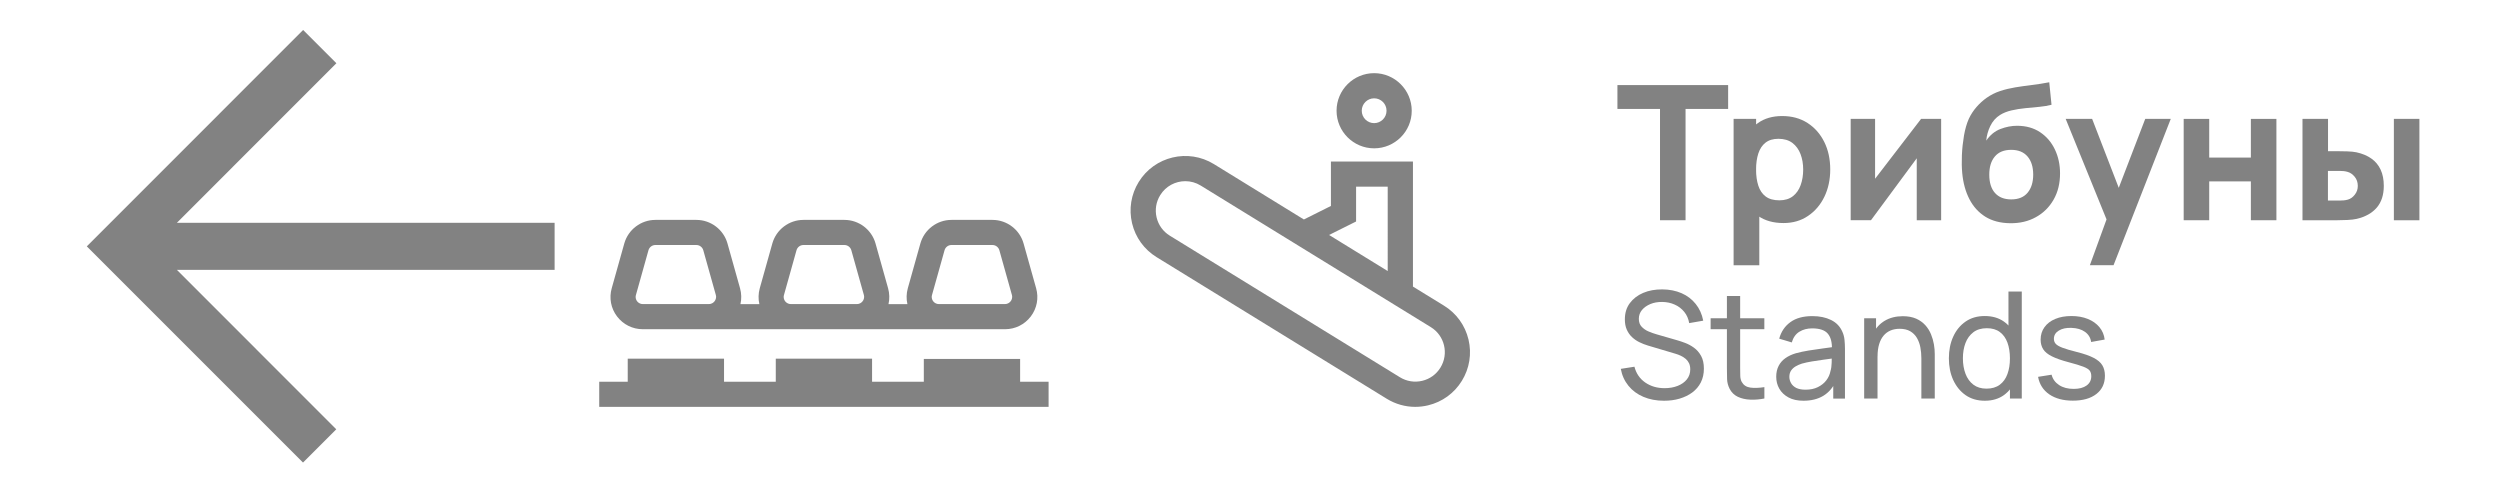<?xml version="1.0" encoding="UTF-8"?> <!-- Generator: Adobe Illustrator 26.4.1, SVG Export Plug-In . SVG Version: 6.00 Build 0) --> <svg xmlns="http://www.w3.org/2000/svg" xmlns:xlink="http://www.w3.org/1999/xlink" id="Layer_1" x="0px" y="0px" viewBox="0 0 595.28 118.66" style="enable-background:new 0 0 595.28 118.66;" xml:space="preserve"> <style type="text/css"> .st0{fill:#828282;} </style> <g> <path class="st0" d="M395.27,52.44v-26.5h-10.14v-5.68h26.36v5.68h-10.14v26.5H395.27z"></path> <path class="st0" d="M412.79,63.16V28.31h5.36v16.53h0.76v18.32H412.79z M424.67,53.11c-2.4,0-4.4-0.56-6.01-1.68 c-1.61-1.12-2.82-2.64-3.63-4.56c-0.81-1.92-1.22-4.09-1.22-6.5s0.4-4.58,1.21-6.5c0.8-1.92,1.99-3.44,3.55-4.56 c1.56-1.12,3.49-1.68,5.79-1.68c2.31,0,4.32,0.55,6.03,1.65c1.71,1.1,3.04,2.61,3.99,4.52c0.95,1.91,1.42,4.1,1.42,6.56 c0,2.41-0.47,4.58-1.4,6.5c-0.93,1.92-2.23,3.44-3.9,4.56C428.84,52.55,426.89,53.11,424.67,53.11z M423.69,47.7 c1.31,0,2.38-0.33,3.22-0.98s1.45-1.54,1.85-2.65s0.6-2.34,0.6-3.7c0-1.34-0.21-2.57-0.63-3.67s-1.06-2-1.93-2.66 c-0.87-0.66-1.99-0.99-3.34-0.99c-1.27,0-2.29,0.31-3.07,0.92c-0.78,0.61-1.35,1.47-1.71,2.57c-0.36,1.1-0.54,2.38-0.54,3.84 c0,1.46,0.18,2.74,0.54,3.84c0.36,1.1,0.94,1.96,1.75,2.57C421.25,47.4,422.34,47.7,423.69,47.7z"></path> <path class="st0" d="M462.21,28.31v24.13h-5.81V37.69l-10.9,14.75h-4.83V28.31h5.81v14.25l10.95-14.25H462.21z"></path> <path class="st0" d="M478.63,53.15c-2.32-0.03-4.29-0.55-5.9-1.55c-1.61-1.01-2.87-2.4-3.79-4.18c-0.92-1.78-1.49-3.85-1.71-6.2 c-0.12-1.27-0.14-2.69-0.08-4.28c0.07-1.59,0.24-3.15,0.5-4.68c0.27-1.53,0.65-2.85,1.14-3.95c0.48-1.03,1.09-1.97,1.84-2.83 c0.75-0.86,1.55-1.58,2.4-2.18c1-0.7,2.07-1.24,3.22-1.62c1.15-0.38,2.35-0.67,3.62-0.88c1.27-0.21,2.58-0.39,3.94-0.56 c1.36-0.16,2.74-0.38,4.14-0.65l0.54,5.36c-0.85,0.22-1.82,0.39-2.9,0.49c-1.09,0.1-2.21,0.21-3.35,0.32 c-1.15,0.11-2.24,0.29-3.28,0.53c-1.04,0.24-1.94,0.6-2.7,1.07c-1.03,0.64-1.81,1.53-2.36,2.67c-0.54,1.14-0.86,2.29-0.95,3.45 c0.92-1.34,2.05-2.26,3.39-2.77c1.33-0.51,2.65-0.76,3.94-0.76c2.13,0,3.96,0.51,5.49,1.53c1.53,1.02,2.7,2.39,3.52,4.11 c0.82,1.72,1.23,3.62,1.23,5.71c0,2.37-0.51,4.45-1.53,6.23c-1.02,1.79-2.42,3.18-4.21,4.17C482.99,52.7,480.94,53.18,478.63,53.15 z M478.9,47.48c1.73,0,3.03-0.54,3.91-1.61c0.88-1.07,1.32-2.5,1.32-4.29c0-1.83-0.45-3.27-1.35-4.32 c-0.9-1.05-2.19-1.58-3.88-1.58c-1.71,0-3.01,0.52-3.9,1.58c-0.89,1.05-1.33,2.49-1.33,4.32c0,1.89,0.45,3.35,1.36,4.37 S477.23,47.48,478.9,47.48z"></path> <path class="st0" d="M497.62,63.16l4.65-12.78l0.09,3.75l-10.5-25.83h6.3l7.06,18.28h-1.43l7.02-18.28h6.08l-13.63,34.85H497.62z"></path> <path class="st0" d="M519.96,52.44V28.31h6.08v9.21h9.92v-9.21h6.08v24.13h-6.08v-9.25h-9.92v9.25H519.96z"></path> <path class="st0" d="M548.25,52.44V28.31h6.08v7.69h2.19c0.67,0,1.45,0.01,2.35,0.04s1.63,0.1,2.21,0.22 c1.42,0.31,2.61,0.81,3.58,1.5c0.97,0.68,1.7,1.57,2.2,2.65s0.75,2.36,0.75,3.85c0,2.15-0.56,3.87-1.67,5.17s-2.71,2.2-4.81,2.69 c-0.58,0.13-1.33,0.22-2.23,0.26c-0.91,0.04-1.7,0.06-2.37,0.06H548.25z M554.33,47.75h2.86c0.27,0,0.57-0.01,0.89-0.04 c0.33-0.03,0.66-0.09,0.98-0.18c0.63-0.18,1.18-0.57,1.65-1.18c0.48-0.61,0.71-1.3,0.71-2.08c0-0.85-0.25-1.58-0.74-2.18 c-0.49-0.6-1.07-1-1.72-1.17c-0.31-0.09-0.62-0.15-0.94-0.18c-0.31-0.03-0.6-0.04-0.85-0.04h-2.86V47.75z M570.01,52.44V28.31h6.08 v24.13H570.01z"></path> <path class="st0" d="M396.2,95.42c-1.8,0-3.43-0.31-4.87-0.92c-1.45-0.61-2.64-1.49-3.57-2.63s-1.55-2.49-1.83-4.04l3.25-0.51 c0.41,1.6,1.27,2.86,2.57,3.76c1.3,0.9,2.84,1.35,4.61,1.35c1.14,0,2.18-0.18,3.1-0.54s1.66-0.88,2.2-1.55 c0.54-0.67,0.81-1.47,0.81-2.39c0-0.57-0.1-1.05-0.29-1.46c-0.2-0.41-0.46-0.75-0.8-1.04c-0.34-0.29-0.72-0.53-1.14-0.73 c-0.42-0.2-0.87-0.37-1.33-0.5l-6.49-1.93c-0.71-0.21-1.39-0.48-2.05-0.8c-0.66-0.32-1.25-0.73-1.77-1.22s-0.93-1.08-1.24-1.77 c-0.31-0.69-0.46-1.51-0.46-2.45c0-1.51,0.39-2.8,1.18-3.86s1.85-1.88,3.19-2.45c1.34-0.57,2.86-0.84,4.55-0.83 c1.71,0.01,3.24,0.32,4.59,0.91c1.35,0.59,2.47,1.45,3.36,2.56c0.89,1.11,1.49,2.43,1.79,3.98l-3.34,0.58 c-0.18-1.04-0.57-1.93-1.18-2.68s-1.36-1.33-2.27-1.73c-0.91-0.41-1.9-0.62-2.99-0.63c-1.04-0.01-1.98,0.15-2.81,0.5 s-1.5,0.82-2,1.42s-0.74,1.31-0.74,2.1c0,0.78,0.22,1.41,0.67,1.88s1,0.86,1.65,1.13c0.66,0.28,1.29,0.5,1.92,0.68l4.85,1.4 c0.55,0.15,1.19,0.37,1.92,0.64c0.72,0.27,1.43,0.65,2.11,1.14s1.25,1.14,1.7,1.95c0.45,0.81,0.67,1.83,0.67,3.05 s-0.25,2.32-0.73,3.27s-1.17,1.75-2.04,2.4c-0.87,0.64-1.89,1.13-3.04,1.47S397.52,95.42,396.2,95.42z"></path> <path class="st0" d="M407.32,78.39v-2.6h12.79v2.6H407.32z M420.11,94.89c-1.13,0.22-2.25,0.32-3.35,0.27 c-1.1-0.04-2.08-0.27-2.95-0.67c-0.86-0.41-1.51-1.04-1.96-1.9c-0.38-0.75-0.58-1.52-0.61-2.29s-0.04-1.65-0.04-2.63V70.48h3.15 v17.05c0,0.78,0.01,1.44,0.03,2s0.14,1.03,0.36,1.43c0.42,0.75,1.1,1.2,2.03,1.33c0.93,0.13,2.04,0.09,3.35-0.11V94.89z"></path> <path class="st0" d="M429.43,95.42c-1.43,0-2.62-0.26-3.58-0.79c-0.96-0.52-1.69-1.22-2.18-2.08c-0.49-0.86-0.73-1.8-0.73-2.83 c0-1,0.19-1.87,0.58-2.61c0.38-0.74,0.92-1.35,1.62-1.84c0.7-0.49,1.53-0.88,2.49-1.16c0.91-0.25,1.92-0.46,3.05-0.65 c1.13-0.18,2.27-0.35,3.42-0.5c1.16-0.15,2.23-0.3,3.24-0.44l-1.13,0.66c0.04-1.7-0.3-2.95-1.02-3.77 c-0.71-0.81-1.94-1.22-3.69-1.22c-1.16,0-2.17,0.26-3.03,0.79c-0.87,0.52-1.48,1.38-1.83,2.56l-2.99-0.9 c0.46-1.67,1.35-2.99,2.67-3.94c1.32-0.96,3.06-1.43,5.22-1.43c1.73,0,3.22,0.31,4.47,0.93s2.14,1.55,2.68,2.8 c0.27,0.59,0.44,1.23,0.51,1.92c0.07,0.69,0.11,1.41,0.11,2.17v11.82h-2.79v-4.58l0.65,0.42c-0.72,1.54-1.72,2.71-3.02,3.5 C432.85,95.03,431.28,95.42,429.43,95.42z M429.91,92.79c1.13,0,2.11-0.2,2.94-0.61c0.83-0.41,1.5-0.94,2.01-1.61 c0.51-0.67,0.84-1.39,0.99-2.18c0.18-0.59,0.27-1.25,0.29-1.97s0.03-1.28,0.03-1.67l1.1,0.48c-1.03,0.14-2.03,0.28-3.02,0.41 s-1.93,0.27-2.81,0.42c-0.88,0.15-1.68,0.32-2.39,0.52c-0.52,0.17-1.01,0.38-1.46,0.64c-0.45,0.26-0.82,0.59-1.1,1 c-0.28,0.41-0.42,0.91-0.42,1.51c0,0.52,0.13,1.01,0.4,1.49c0.26,0.47,0.68,0.86,1.24,1.15C428.27,92.64,429,92.79,429.91,92.79z"></path> <path class="st0" d="M443.88,94.89v-19.1h2.83v5.11h0.35v13.99H443.88z M457.5,94.89v-9.57c0-0.91-0.08-1.78-0.24-2.62 c-0.16-0.84-0.44-1.59-0.83-2.25c-0.39-0.67-0.93-1.19-1.59-1.58c-0.67-0.39-1.51-0.58-2.52-0.58c-0.79,0-1.51,0.13-2.15,0.4 s-1.19,0.67-1.65,1.21c-0.46,0.54-0.82,1.22-1.07,2.04c-0.25,0.82-0.38,1.78-0.38,2.89L445,84.19c0-1.85,0.33-3.44,1-4.77 c0.67-1.33,1.6-2.35,2.81-3.06c1.21-0.71,2.63-1.07,4.27-1.07c1.24,0,2.29,0.2,3.17,0.58c0.87,0.39,1.6,0.91,2.18,1.55 c0.58,0.64,1.03,1.36,1.36,2.16c0.33,0.8,0.56,1.6,0.7,2.42s0.2,1.59,0.2,2.33v10.56H457.5z"></path> <path class="st0" d="M472.61,95.42c-1.78,0-3.31-0.45-4.58-1.33c-1.27-0.89-2.25-2.1-2.95-3.62c-0.69-1.52-1.03-3.24-1.03-5.15 s0.34-3.63,1.03-5.15c0.69-1.52,1.67-2.72,2.95-3.6c1.27-0.88,2.79-1.32,4.56-1.32c1.8,0,3.32,0.44,4.55,1.31 c1.23,0.87,2.16,2.07,2.79,3.59c0.63,1.52,0.95,3.24,0.95,5.17c0,1.9-0.32,3.61-0.95,5.14s-1.56,2.74-2.79,3.63 C475.91,94.97,474.4,95.42,472.61,95.42z M473,92.54c1.29,0,2.34-0.31,3.17-0.93c0.83-0.62,1.44-1.47,1.83-2.56 c0.4-1.09,0.59-2.33,0.59-3.72c0-1.42-0.2-2.66-0.59-3.74c-0.39-1.08-1-1.92-1.81-2.53s-1.85-0.91-3.1-0.91 c-1.3,0-2.37,0.32-3.21,0.96c-0.84,0.64-1.47,1.5-1.88,2.58c-0.41,1.08-0.61,2.3-0.61,3.64c0,1.36,0.21,2.58,0.62,3.67 c0.41,1.09,1.04,1.96,1.87,2.59S471.75,92.54,473,92.54z M478.59,94.89V80.83h-0.35V69.42h3.17v25.47H478.59z"></path> <path class="st0" d="M493.57,95.4c-2.28,0-4.14-0.5-5.6-1.49c-1.46-1-2.35-2.39-2.68-4.18l3.22-0.51c0.26,1.04,0.86,1.86,1.79,2.47 c0.93,0.61,2.09,0.91,3.47,0.91c1.31,0,2.33-0.27,3.08-0.81c0.74-0.54,1.11-1.28,1.11-2.21c0-0.54-0.12-0.98-0.37-1.32 s-0.76-0.65-1.53-0.95s-1.94-0.65-3.49-1.06c-1.69-0.45-3.01-0.91-3.98-1.4c-0.97-0.48-1.66-1.04-2.07-1.68 c-0.41-0.64-0.62-1.41-0.62-2.32c0-1.12,0.31-2.1,0.92-2.95s1.47-1.5,2.57-1.96c1.1-0.46,2.38-0.69,3.85-0.69 c1.45,0,2.75,0.23,3.89,0.69c1.14,0.46,2.07,1.11,2.77,1.96c0.7,0.84,1.12,1.83,1.25,2.95l-3.22,0.58 c-0.15-1.03-0.65-1.83-1.48-2.42c-0.83-0.59-1.9-0.9-3.21-0.94c-1.24-0.05-2.24,0.17-3.02,0.65s-1.16,1.14-1.16,1.96 c0,0.46,0.14,0.85,0.43,1.18s0.83,0.64,1.61,0.94s1.92,0.63,3.42,1.01c1.69,0.42,3.02,0.89,3.99,1.39c0.97,0.5,1.67,1.09,2.08,1.77 c0.41,0.68,0.62,1.51,0.62,2.5c0,1.84-0.68,3.29-2.03,4.34C497.82,94.87,495.95,95.4,493.57,95.4z"></path> </g> <g> <path class="st0" d="M271.14,43.33c3.76-6.11,11.79-8.02,17.9-4.26l21.43,13.19l6.44-3.22V38.46h19.53v29.78l7.39,4.54 c2.96,1.82,5.03,4.69,5.84,8.07c0.8,3.38,0.24,6.87-1.58,9.83c-1.82,2.96-4.68,5.03-8.06,5.84c-1.01,0.24-2.03,0.36-3.04,0.36 c-2.38,0-4.72-0.66-6.79-1.93L275.4,61.23c-2.96-1.82-5.03-4.68-5.84-8.06C268.76,49.78,269.32,46.29,271.14,43.33z M275.4,51.77 c0.43,1.82,1.55,3.37,3.15,4.35l54.79,33.71c1.6,0.98,3.48,1.28,5.3,0.85c1.82-0.43,3.37-1.55,4.35-3.15c2.03-3.29,1-7.62-2.3-9.64 l-54.79-33.71c-1.14-0.7-2.41-1.04-3.66-1.04c-2.36,0-4.66,1.18-5.98,3.33C275.27,48.07,274.97,49.95,275.4,51.77z M330.44,44.45 h-7.54v8.29l-6.43,3.21l13.96,8.59V44.45z M327.2,35.32c-4.94,0-8.95-4.02-8.95-8.95c0-4.94,4.02-8.95,8.95-8.95 s8.95,4.02,8.95,8.95C336.16,31.3,332.14,35.32,327.2,35.32z M327.2,23.41c-1.63,0-2.95,1.33-2.95,2.96c0,1.63,1.33,2.95,2.95,2.95 c1.63,0,2.95-1.33,2.95-2.95C330.16,24.74,328.83,23.41,327.2,23.41z"></path> <path class="st0" d="M149.47,90.89v-5.48h22.93v5.48h12.32v-5.48h22.93v5.48h12.32v-5.43h22.93v5.43h6.78v5.99h-107v-5.99H149.47z M239.31,78.39h-86.25c-2.43,0-4.66-1.11-6.13-3.04s-1.93-4.38-1.27-6.72l2.99-10.66c0.93-3.3,3.97-5.61,7.4-5.61h9.77 c3.43,0,6.47,2.31,7.4,5.61l2.99,10.66c0.35,1.26,0.38,2.55,0.1,3.78h4.5c-0.28-1.23-0.25-2.52,0.1-3.78l2.99-10.66 c0.93-3.3,3.97-5.61,7.4-5.61h9.77c3.43,0,6.47,2.31,7.4,5.61l2.99,10.66c0.35,1.26,0.38,2.55,0.1,3.78h4.5 c-0.28-1.23-0.25-2.52,0.1-3.78l2.99-10.66c0.93-3.3,3.97-5.61,7.4-5.61h9.77c3.43,0,6.47,2.31,7.4,5.61l2.99,10.66 c0.66,2.34,0.19,4.79-1.27,6.72C243.97,77.28,241.74,78.39,239.31,78.39z M170.45,70.24l-2.99-10.66 c-0.21-0.73-0.88-1.24-1.64-1.24h-9.77c-0.76,0-1.43,0.51-1.64,1.24l-2.99,10.67c-0.2,0.71,0.09,1.23,0.28,1.48 s0.62,0.67,1.35,0.67h15.75c0.73,0,1.16-0.42,1.35-0.67S170.65,70.95,170.45,70.24z M205.7,70.24l-2.99-10.66 c-0.21-0.73-0.88-1.24-1.64-1.24h-9.77c-0.76,0-1.43,0.51-1.64,1.24l-2.99,10.67c-0.2,0.71,0.09,1.23,0.28,1.48 s0.62,0.67,1.35,0.67h15.75c0.73,0,1.16-0.42,1.35-0.67C205.6,71.48,205.89,70.95,205.7,70.24z M240.95,70.24l-2.99-10.66 c-0.21-0.73-0.88-1.24-1.64-1.24h-9.77c-0.76,0-1.43,0.51-1.64,1.24l-2.99,10.67c-0.2,0.71,0.09,1.23,0.28,1.48 s0.62,0.67,1.35,0.67h15.75c0.73,0,1.16-0.42,1.35-0.67C240.85,71.48,241.14,70.95,240.95,70.24z"></path> </g> <g> <path class="st0" d="M132.05,64.26H42.12l37.95,37.96l-7.92,7.92L20.67,58.66L72.18,7.14l7.92,7.92L42.12,53.05h89.94V64.26z"></path> </g> </svg> 